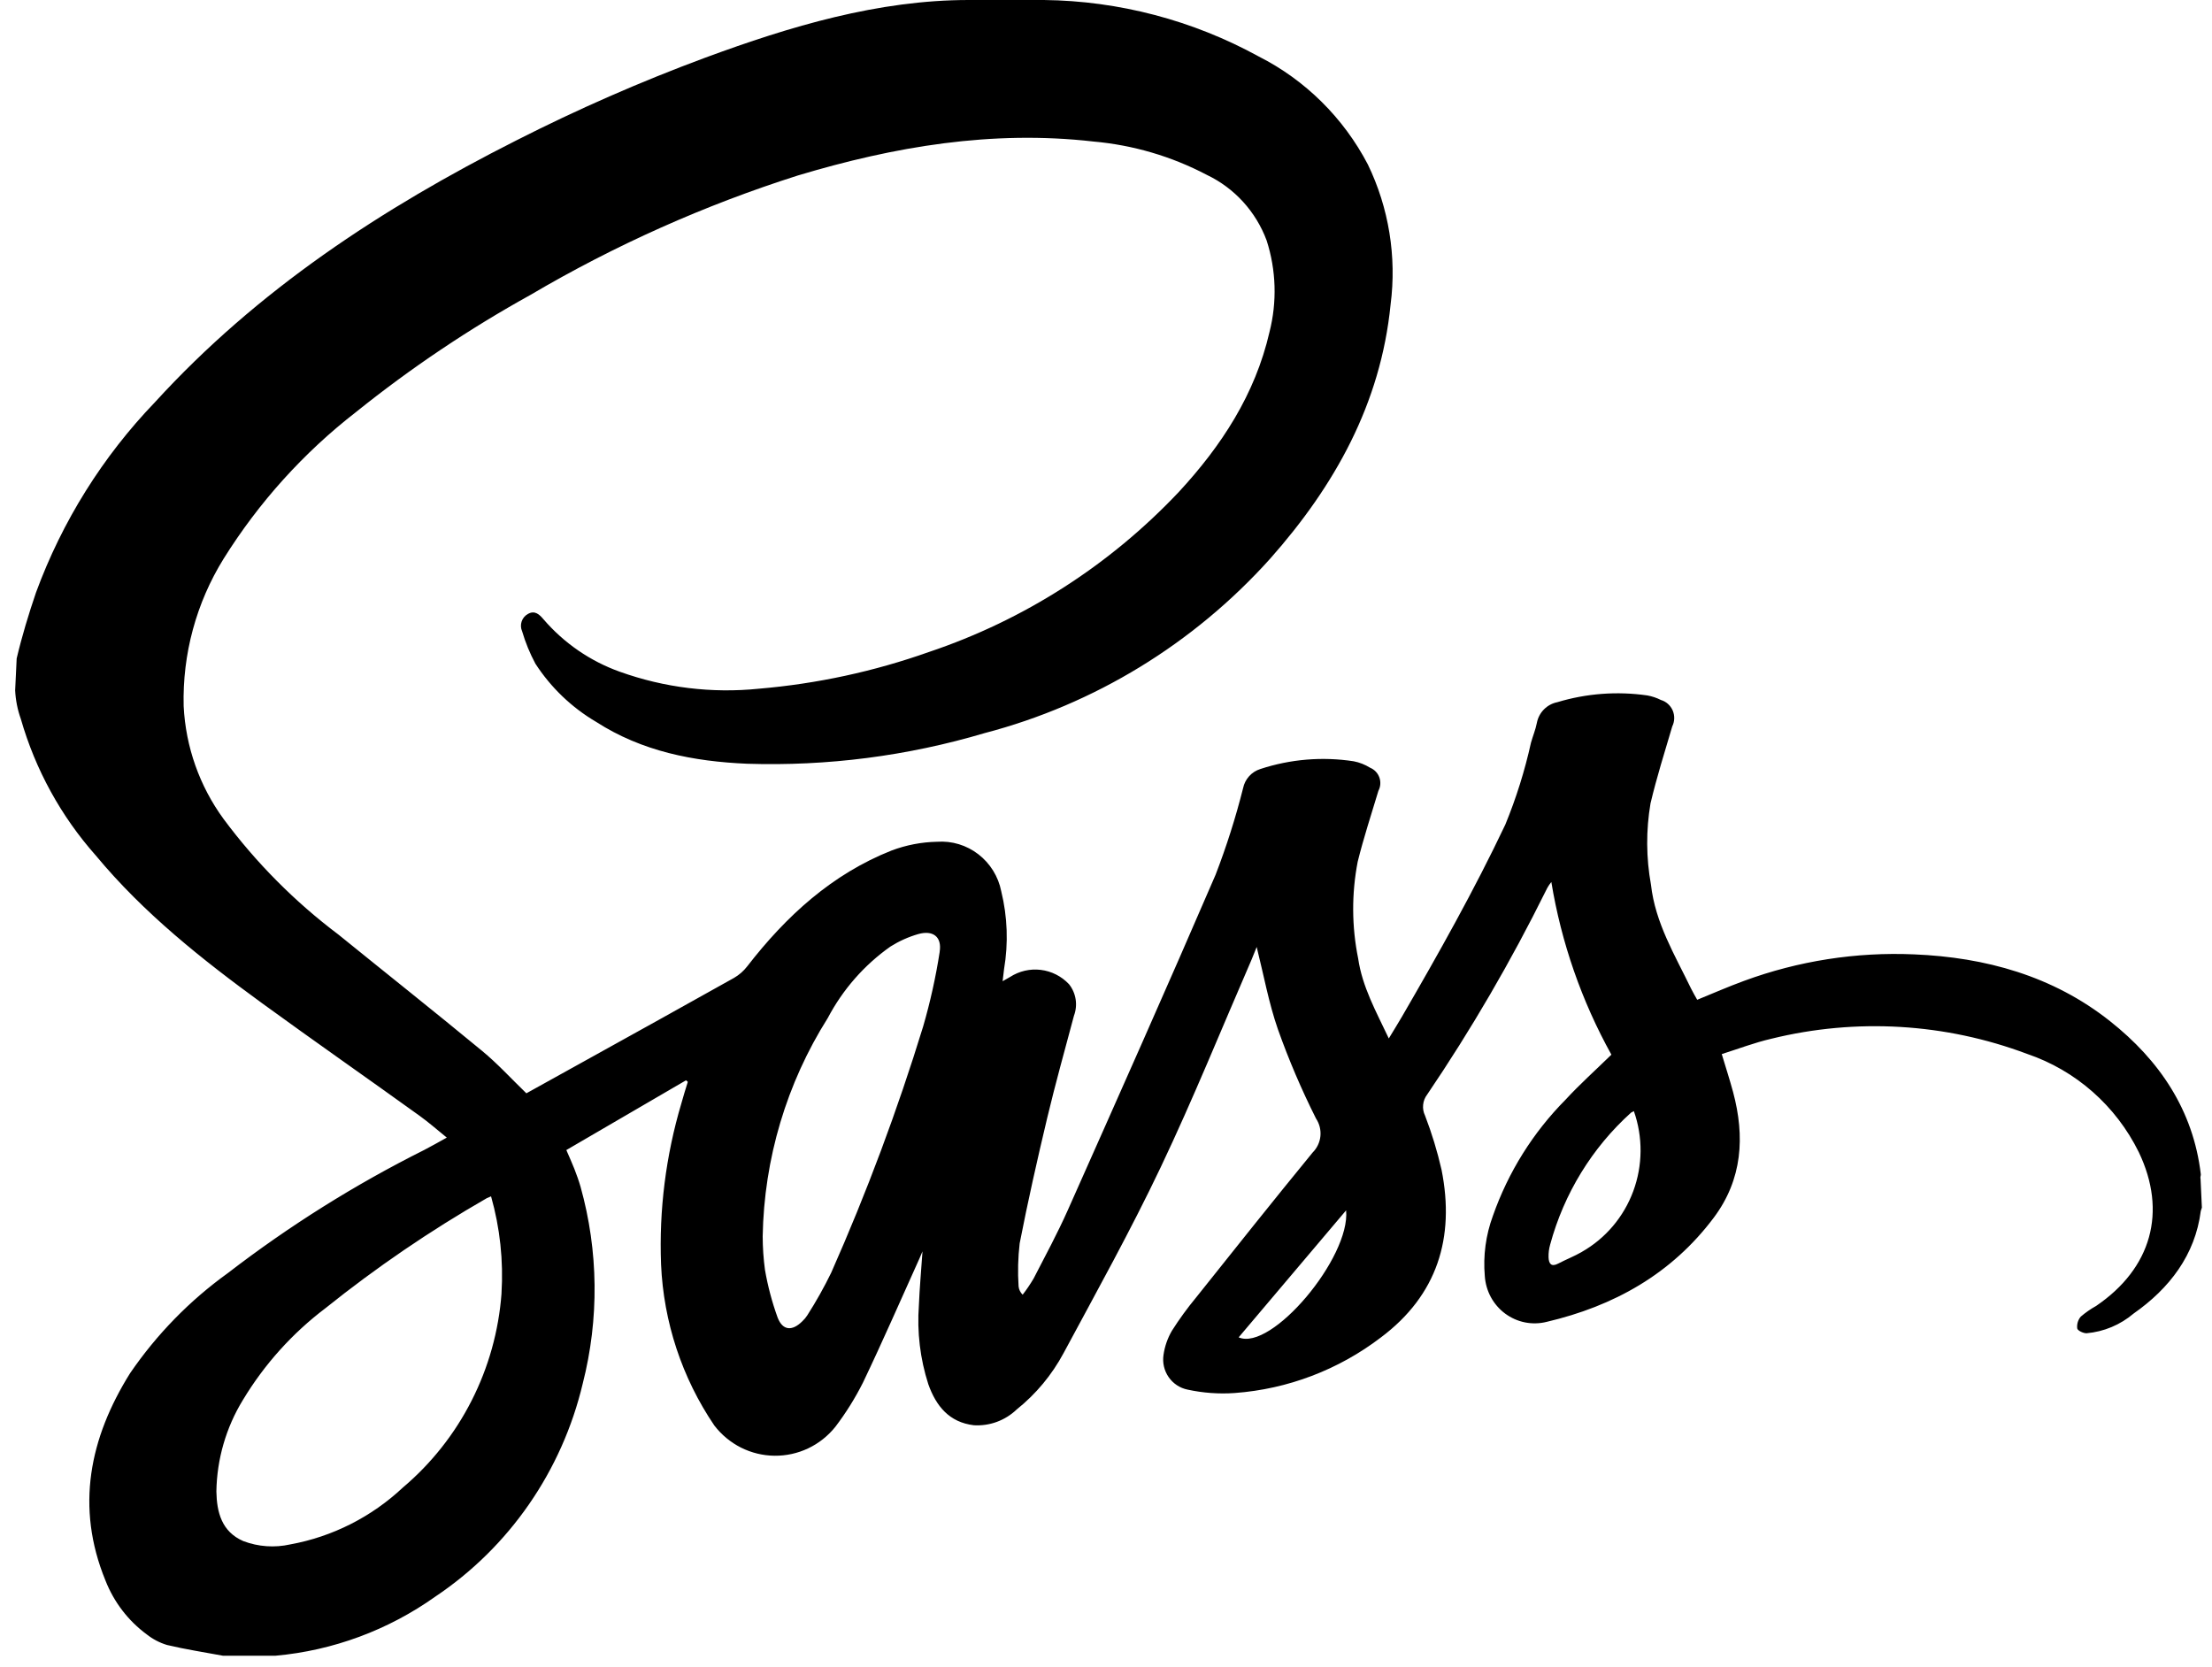 <svg width="73" height="55" viewBox="0 0 73 55" fill="none" xmlns="http://www.w3.org/2000/svg">
<path fill-rule="evenodd" clip-rule="evenodd" d="M0.5 22.784C0.516 23.106 0.579 23.423 0.687 23.725C1.167 25.397 2.013 26.938 3.162 28.233C4.741 30.137 6.674 31.669 8.654 33.111C10.372 34.361 12.124 35.582 13.848 36.823C14.144 37.036 14.424 37.281 14.745 37.542C14.469 37.694 14.239 37.827 14 37.95C11.716 39.092 9.545 40.453 7.517 42.015C6.261 42.918 5.171 44.035 4.294 45.316C2.958 47.453 2.485 49.73 3.481 52.16C3.76 52.871 4.232 53.487 4.843 53.937C5.042 54.094 5.269 54.213 5.511 54.286C6.119 54.431 6.739 54.525 7.354 54.64H9.098C10.992 54.469 12.809 53.796 14.366 52.69C16.81 51.054 18.549 48.541 19.232 45.657C19.776 43.525 19.752 41.286 19.16 39.167C19.103 38.967 19.031 38.771 18.956 38.576C18.881 38.382 18.793 38.194 18.69 37.953L22.64 35.651L22.699 35.702C22.627 35.938 22.55 36.177 22.485 36.417C21.974 38.136 21.747 39.929 21.816 41.722C21.898 43.628 22.508 45.472 23.575 47.044C23.811 47.351 24.112 47.6 24.455 47.773C24.799 47.945 25.177 48.037 25.561 48.041C25.944 48.045 26.324 47.962 26.672 47.797C27.019 47.632 27.325 47.389 27.567 47.088C27.916 46.63 28.221 46.141 28.48 45.626C29.125 44.279 29.721 42.907 30.337 41.546L30.444 41.297C30.4 41.942 30.348 42.508 30.325 43.074C30.26 43.956 30.366 44.841 30.636 45.681C30.892 46.401 31.327 46.94 32.142 47.035C32.4 47.05 32.659 47.012 32.901 46.922C33.144 46.832 33.366 46.693 33.554 46.513C34.189 46.005 34.715 45.372 35.101 44.652C36.193 42.621 37.316 40.602 38.306 38.519C39.377 36.267 40.314 33.948 41.309 31.657L41.473 31.251C41.707 32.186 41.872 33.103 42.174 33.97C42.532 34.977 42.952 35.959 43.431 36.913C43.545 37.084 43.596 37.289 43.576 37.495C43.555 37.7 43.464 37.891 43.319 38.035C42.022 39.618 40.748 41.219 39.473 42.819C39.184 43.168 38.917 43.535 38.674 43.918C38.532 44.162 38.438 44.431 38.398 44.712C38.359 44.97 38.419 45.233 38.568 45.447C38.716 45.661 38.94 45.808 39.193 45.859C39.704 45.97 40.228 46.008 40.75 45.971C42.5 45.842 44.176 45.204 45.576 44.134C47.428 42.745 48.022 40.851 47.574 38.605C47.435 37.996 47.253 37.399 47.029 36.816C46.975 36.705 46.953 36.581 46.966 36.458C46.978 36.334 47.025 36.217 47.1 36.12C48.557 33.969 49.867 31.72 51.021 29.387C51.068 29.287 51.127 29.193 51.197 29.107C51.526 31.108 52.197 33.036 53.179 34.805C52.655 35.317 52.136 35.78 51.666 36.291C50.593 37.372 49.773 38.684 49.267 40.128C49.034 40.76 48.943 41.437 49.001 42.109C49.017 42.353 49.085 42.59 49.2 42.804C49.316 43.018 49.476 43.203 49.67 43.348C49.864 43.492 50.087 43.592 50.324 43.64C50.56 43.687 50.804 43.682 51.038 43.624C53.253 43.105 55.163 42.048 56.563 40.177C57.503 38.916 57.589 37.511 57.195 36.039C57.087 35.639 56.959 35.245 56.821 34.786C57.366 34.614 57.9 34.409 58.452 34.281C61.255 33.59 64.198 33.764 66.902 34.781C68.505 35.325 69.83 36.491 70.584 38.023C71.526 39.989 71.005 41.855 69.175 43.098C68.995 43.198 68.826 43.316 68.669 43.45C68.624 43.503 68.59 43.565 68.57 43.632C68.55 43.699 68.544 43.77 68.552 43.839C68.564 43.911 68.751 44 68.859 43.999C69.431 43.949 69.975 43.721 70.415 43.347C71.589 42.525 72.446 41.419 72.63 39.962L72.666 39.853L72.622 38.904C72.604 38.85 72.635 38.796 72.631 38.754C72.382 36.633 71.263 34.988 69.634 33.699C67.749 32.206 65.523 31.592 63.168 31.495C61.259 31.412 59.352 31.709 57.556 32.37C57.04 32.559 56.529 32.782 56.011 32.994C55.941 32.867 55.866 32.744 55.805 32.618C55.273 31.515 54.627 30.46 54.485 29.196C54.324 28.309 54.319 27.4 54.47 26.512C54.673 25.657 54.937 24.817 55.187 23.973C55.227 23.892 55.249 23.803 55.252 23.713C55.255 23.622 55.238 23.532 55.203 23.449C55.167 23.366 55.114 23.291 55.047 23.231C54.98 23.171 54.901 23.126 54.815 23.101C54.672 23.029 54.52 22.978 54.363 22.95C53.368 22.807 52.354 22.883 51.391 23.174C51.225 23.207 51.072 23.29 50.952 23.412C50.832 23.533 50.751 23.689 50.719 23.857C50.676 24.079 50.587 24.291 50.525 24.51C50.321 25.434 50.037 26.339 49.678 27.213C48.647 29.387 47.47 31.478 46.265 33.554C46.135 33.778 45.997 33.998 45.833 34.27C45.41 33.373 44.958 32.569 44.821 31.627C44.608 30.576 44.603 29.492 44.806 28.439C45.001 27.651 45.256 26.875 45.49 26.097C45.526 26.029 45.547 25.955 45.552 25.879C45.557 25.803 45.547 25.727 45.521 25.655C45.495 25.584 45.455 25.518 45.403 25.464C45.351 25.409 45.287 25.366 45.218 25.337C45.05 25.233 44.866 25.16 44.673 25.123C43.641 24.964 42.587 25.052 41.595 25.378C41.453 25.422 41.324 25.504 41.224 25.615C41.123 25.727 41.054 25.863 41.024 26.011C40.779 26.982 40.476 27.936 40.116 28.869C38.52 32.57 36.88 36.25 35.241 39.932C34.899 40.701 34.498 41.443 34.112 42.191C34.002 42.377 33.882 42.556 33.75 42.726C33.673 42.654 33.626 42.556 33.615 42.45C33.584 41.977 33.596 41.502 33.651 41.032C33.921 39.648 34.231 38.274 34.558 36.901C34.828 35.769 35.142 34.647 35.442 33.522C35.507 33.349 35.527 33.161 35.498 32.977C35.469 32.794 35.393 32.621 35.277 32.477C35.03 32.216 34.702 32.05 34.347 32.007C33.993 31.964 33.635 32.047 33.334 32.241L33.088 32.381L33.136 31.98C33.28 31.127 33.249 30.254 33.043 29.414C32.947 28.927 32.678 28.493 32.288 28.192C31.899 27.891 31.414 27.744 30.925 27.779C30.412 27.789 29.904 27.887 29.423 28.068C27.457 28.848 25.947 30.228 24.66 31.89C24.541 32.044 24.393 32.174 24.225 32.271C22.562 33.204 20.894 34.126 19.227 35.051L17.371 36.08C16.873 35.599 16.421 35.101 15.907 34.678C14.34 33.384 12.747 32.122 11.169 30.842C9.731 29.76 8.454 28.475 7.377 27.025C6.586 25.943 6.128 24.648 6.061 23.304C6.018 21.587 6.477 19.895 7.379 18.44C8.543 16.576 10.024 14.935 11.754 13.594C13.56 12.143 15.484 10.852 17.506 9.732C20.293 8.091 23.252 6.77 26.328 5.792C29.513 4.835 32.746 4.288 36.079 4.67C37.389 4.785 38.664 5.159 39.831 5.773C40.74 6.207 41.447 6.983 41.801 7.935C42.117 8.915 42.149 9.966 41.894 10.963C41.42 13.02 40.308 14.715 38.908 16.23C36.627 18.649 33.794 20.464 30.658 21.516C28.845 22.159 26.959 22.566 25.045 22.728C23.493 22.887 21.926 22.695 20.455 22.168C19.479 21.82 18.609 21.221 17.93 20.43C17.807 20.285 17.649 20.127 17.42 20.263C17.323 20.316 17.25 20.405 17.215 20.51C17.18 20.616 17.185 20.731 17.231 20.833C17.34 21.204 17.487 21.562 17.669 21.902C18.18 22.69 18.866 23.347 19.671 23.821C21.189 24.799 22.888 25.128 24.649 25.204C27.301 25.29 29.949 24.949 32.495 24.193C36.121 23.244 39.394 21.244 41.915 18.44C44.045 16.037 45.566 13.325 45.892 10.05C46.096 8.469 45.835 6.861 45.142 5.428C44.338 3.889 43.079 2.643 41.541 1.864C39.363 0.669 36.929 0.029 34.451 0H31.974C28.979 0 26.084 0.867 23.27 1.905C21.138 2.696 19.052 3.61 17.023 4.642C12.607 6.875 8.494 9.569 5.116 13.271C3.39 15.065 2.052 17.204 1.189 19.551C0.949 20.253 0.721 21.005 0.55 21.731L0.5 22.784ZM16.551 42.686C16.459 43.919 16.124 45.121 15.565 46.22C15.007 47.32 14.236 48.295 13.298 49.088C12.261 50.061 10.971 50.714 9.579 50.967C9.063 51.083 8.525 51.045 8.03 50.858C7.315 50.548 7.154 49.905 7.141 49.22C7.158 48.153 7.46 47.11 8.015 46.203C8.724 45.026 9.648 43.998 10.739 43.173C12.42 41.825 14.201 40.611 16.067 39.54L16.206 39.481C16.501 40.522 16.617 41.605 16.55 42.685L16.551 42.686ZM31.012 31.41C30.883 32.241 30.701 33.063 30.467 33.87C29.617 36.64 28.603 39.355 27.431 42.001C27.195 42.485 26.932 42.954 26.642 43.407C26.596 43.479 26.542 43.544 26.479 43.602C26.147 43.934 25.832 43.917 25.664 43.483C25.478 42.97 25.338 42.441 25.245 41.903C25.196 41.537 25.171 41.169 25.17 40.8C25.215 38.244 25.958 35.75 27.318 33.596C27.813 32.655 28.522 31.847 29.386 31.237C29.671 31.058 29.979 30.919 30.302 30.826C30.791 30.687 31.091 30.916 31.01 31.412L31.012 31.41ZM40.878 44.134L44.424 39.943C44.572 41.499 41.958 44.607 40.878 44.134ZM52.205 41.314C51.954 41.459 51.681 41.564 51.424 41.699C51.191 41.822 51.113 41.699 51.105 41.492C51.101 41.351 51.119 41.209 51.158 41.073C51.614 39.39 52.541 37.877 53.829 36.717L53.921 36.669C54.222 37.524 54.215 38.459 53.901 39.309C53.587 40.159 52.986 40.869 52.204 41.313L52.205 41.314Z" fill="black"/>
</svg>
